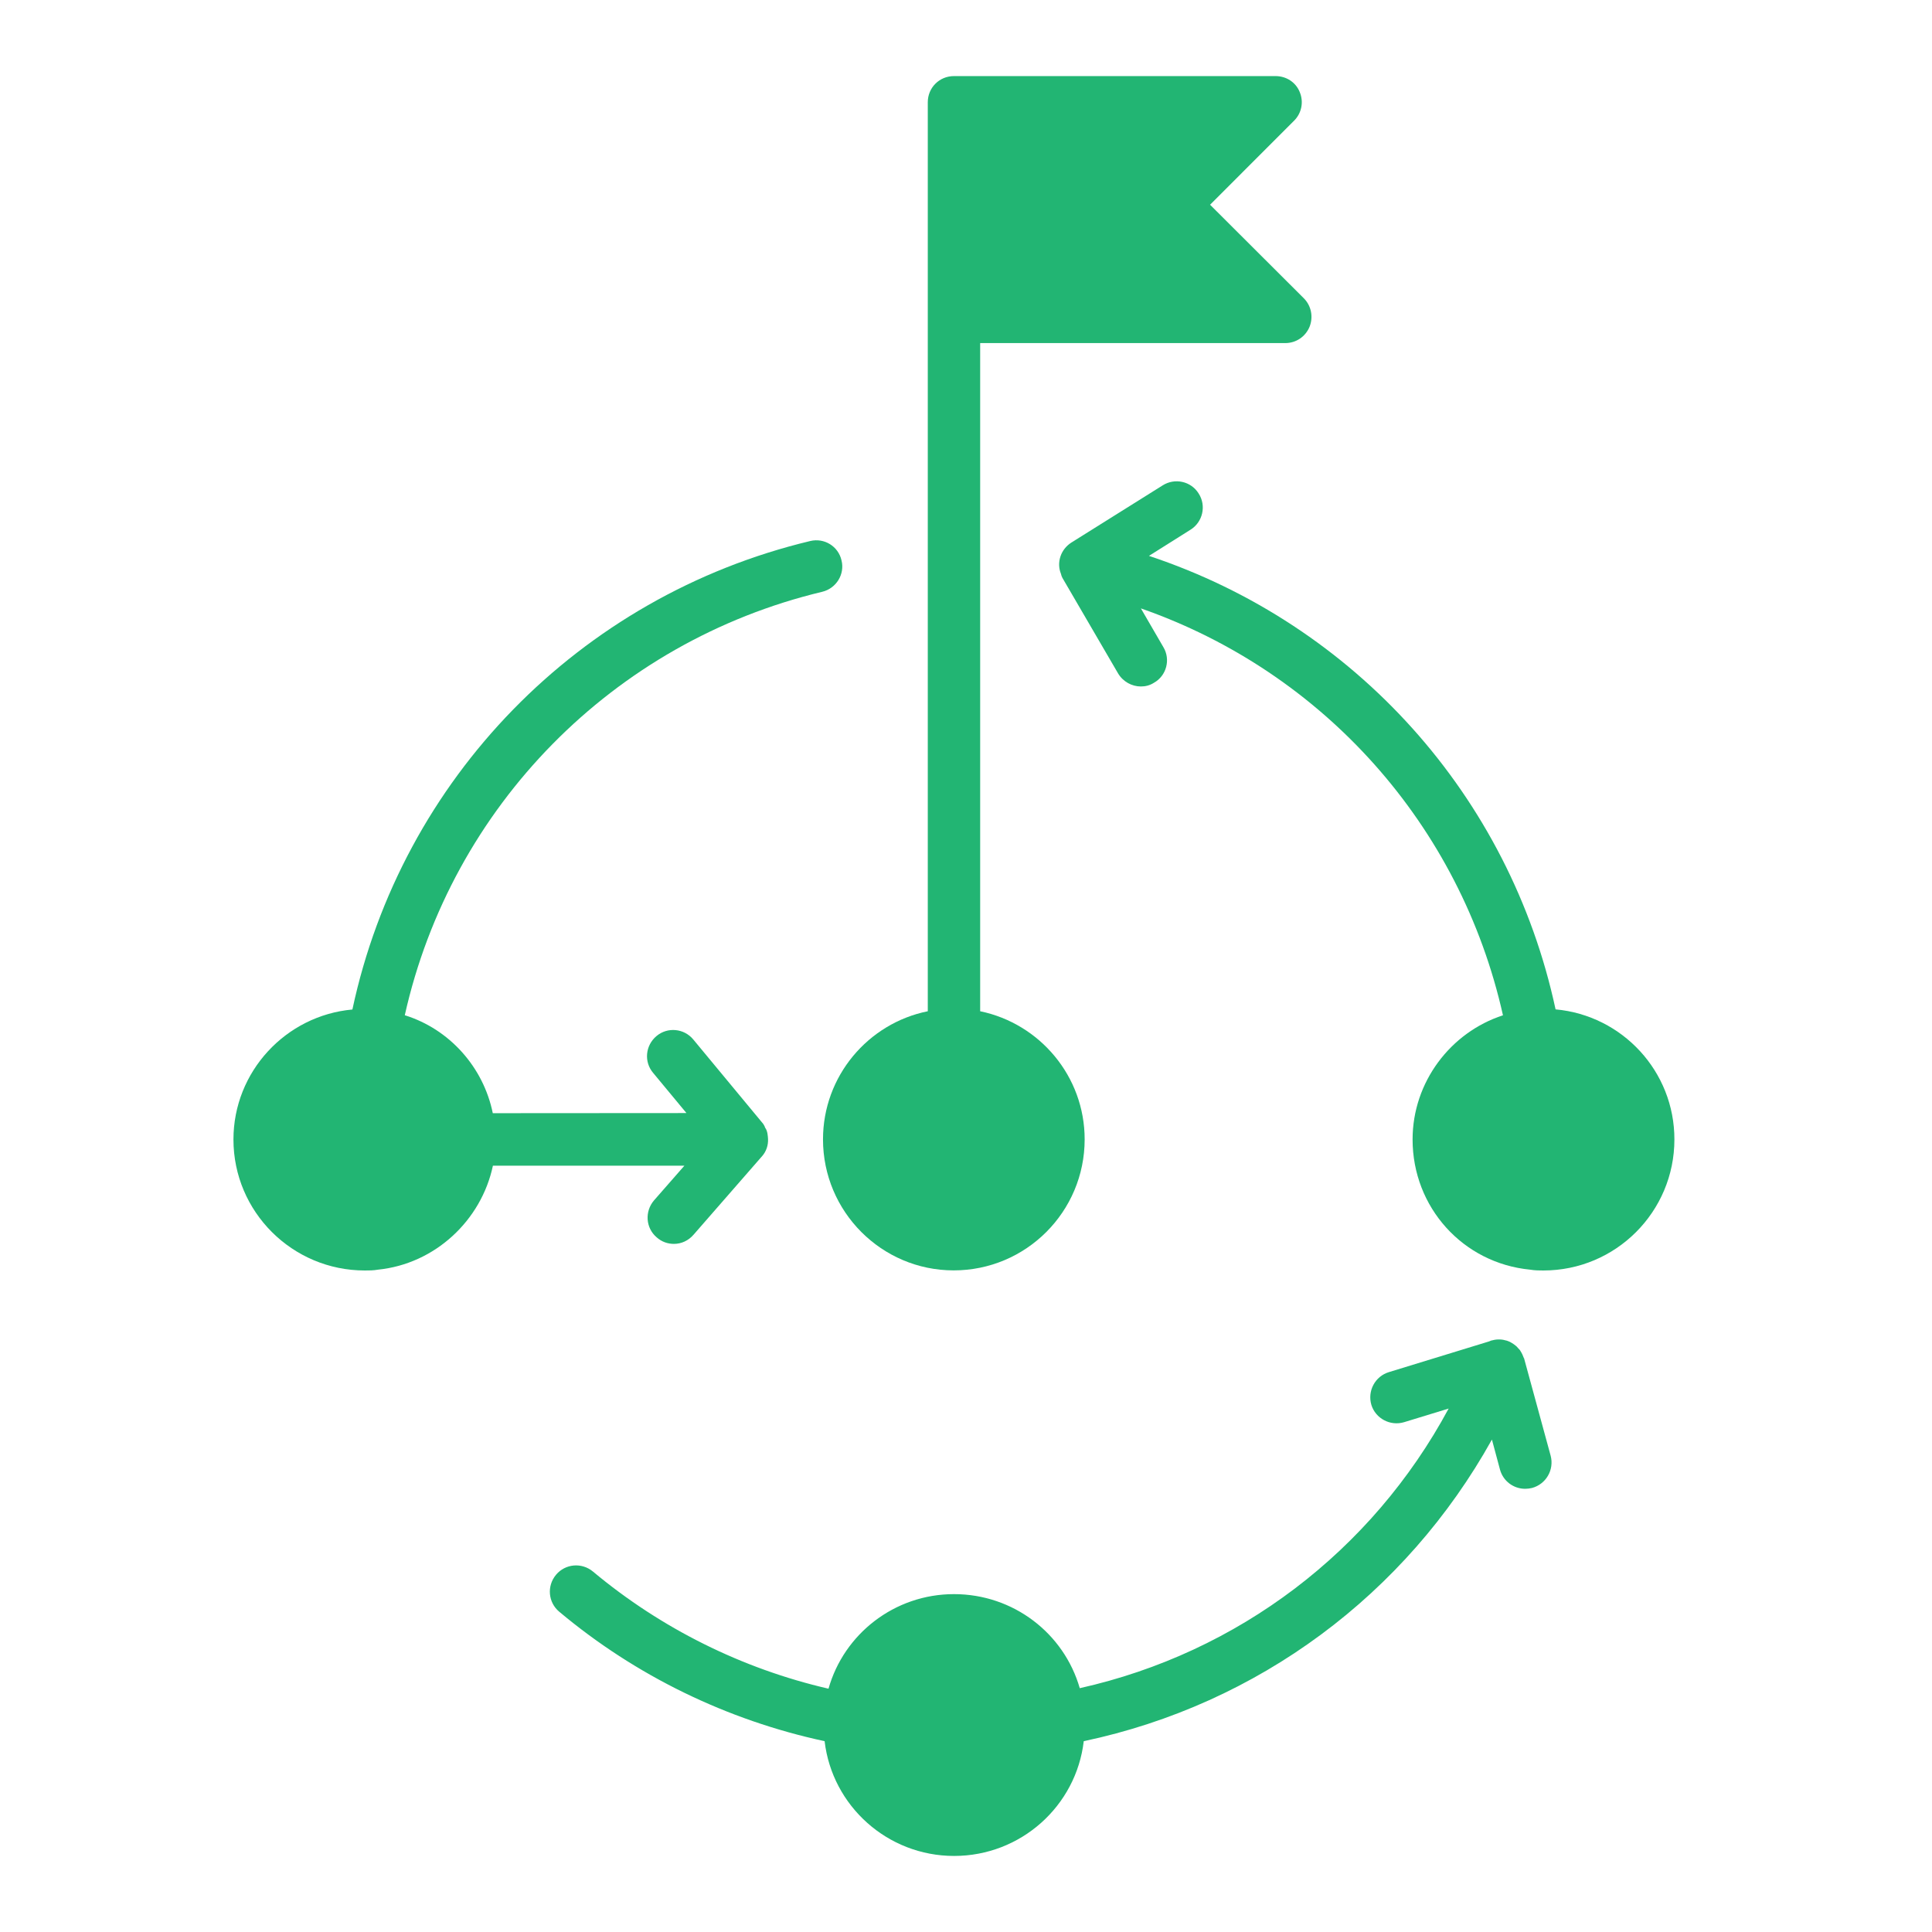 <?xml version="1.0" encoding="UTF-8"?> <svg xmlns="http://www.w3.org/2000/svg" width="60" height="60" viewBox="0 0 60 60" fill="none"><path d="M20.311 37.279C20.018 37.622 20.05 38.134 20.393 38.426C20.549 38.566 20.737 38.63 20.93 38.63C21.159 38.63 21.379 38.531 21.541 38.343L23.648 35.928L23.658 35.918C23.797 35.763 23.861 35.569 23.852 35.372C23.852 35.324 23.842 35.267 23.836 35.216C23.826 35.152 23.804 35.076 23.762 35.022C23.753 34.99 23.737 34.958 23.715 34.923C23.699 34.898 23.683 34.876 23.667 34.86L21.528 32.279C21.242 31.936 20.73 31.888 20.39 32.174C20.04 32.466 19.993 32.978 20.285 33.321L21.318 34.567L15.304 34.571C15.012 33.137 13.954 31.958 12.571 31.529C14.02 25.051 19.039 19.933 25.533 18.379C25.972 18.274 26.242 17.832 26.134 17.403C26.035 16.965 25.597 16.695 25.158 16.803C17.991 18.519 12.473 24.189 10.944 31.351C8.877 31.538 7.25 33.28 7.25 35.388C7.25 37.635 9.081 39.456 11.328 39.456C11.468 39.456 11.595 39.456 11.735 39.431C13.508 39.253 14.948 37.902 15.308 36.201H21.255L20.311 37.279Z" fill="#22B573"></path><path d="M29.617 39.453C31.864 39.453 33.685 37.632 33.685 35.384C33.685 33.423 32.287 31.786 30.44 31.405V10.655H39.913C40.246 10.655 40.539 10.461 40.669 10.15C40.79 9.848 40.726 9.498 40.491 9.263L37.58 6.358L40.192 3.745C40.421 3.516 40.494 3.167 40.364 2.858C40.243 2.556 39.947 2.363 39.614 2.363H29.627C29.173 2.363 28.813 2.722 28.813 3.176V31.405C26.957 31.78 25.559 33.423 25.559 35.384C25.559 37.628 27.379 39.453 29.617 39.453Z" fill="#22B573"></path><path d="M47.334 42.193C47.334 42.183 47.334 42.183 47.325 42.177C47.299 42.104 47.267 42.031 47.22 41.958C47.204 41.926 47.178 41.9 47.147 41.869C47.121 41.837 47.099 41.811 47.064 41.786C47.023 41.754 46.981 41.722 46.934 41.697C46.908 41.681 46.877 41.665 46.851 41.656C46.819 41.64 46.778 41.63 46.746 41.624C46.606 41.583 46.454 41.592 46.308 41.633L46.244 41.659L43.135 42.612C42.703 42.743 42.462 43.197 42.589 43.63C42.719 44.052 43.174 44.297 43.606 44.167L44.989 43.744C42.605 48.172 38.453 51.328 33.533 52.428C33.044 50.727 31.474 49.507 29.627 49.507C27.78 49.507 26.21 50.743 25.73 52.444C23.044 51.824 20.53 50.572 18.416 48.807C18.066 48.515 17.555 48.563 17.268 48.906C16.976 49.256 17.024 49.767 17.367 50.053C19.744 52.046 22.583 53.423 25.609 54.074C25.844 56.083 27.561 57.638 29.63 57.638C31.706 57.638 33.422 56.083 33.657 54.074C39.077 52.927 43.657 49.516 46.333 44.707L46.584 45.641C46.683 46.001 47.007 46.236 47.366 46.236C47.439 46.236 47.512 46.226 47.579 46.21C48.018 46.09 48.272 45.641 48.157 45.209L47.334 42.193Z" fill="#22B573"></path><path d="M48.31 31.348C46.886 24.717 42.077 19.387 35.682 17.263L36.975 16.449C37.35 16.214 37.471 15.709 37.226 15.327C36.991 14.946 36.486 14.832 36.104 15.076L33.272 16.85C32.939 17.063 32.808 17.47 32.948 17.819C32.958 17.867 32.974 17.908 32.996 17.95L34.722 20.912C34.877 21.173 35.154 21.319 35.431 21.319C35.57 21.319 35.707 21.287 35.837 21.204C36.228 20.985 36.359 20.48 36.13 20.098L35.431 18.894C41.101 20.871 45.357 25.632 46.676 31.531C45.048 32.059 43.869 33.607 43.869 35.387C43.869 37.494 45.433 39.227 47.515 39.43C47.671 39.456 47.808 39.456 47.931 39.456C50.179 39.456 52 37.634 52 35.387C52.003 33.276 50.385 31.535 48.31 31.347L48.31 31.348Z" fill="#22B573"></path></svg> 